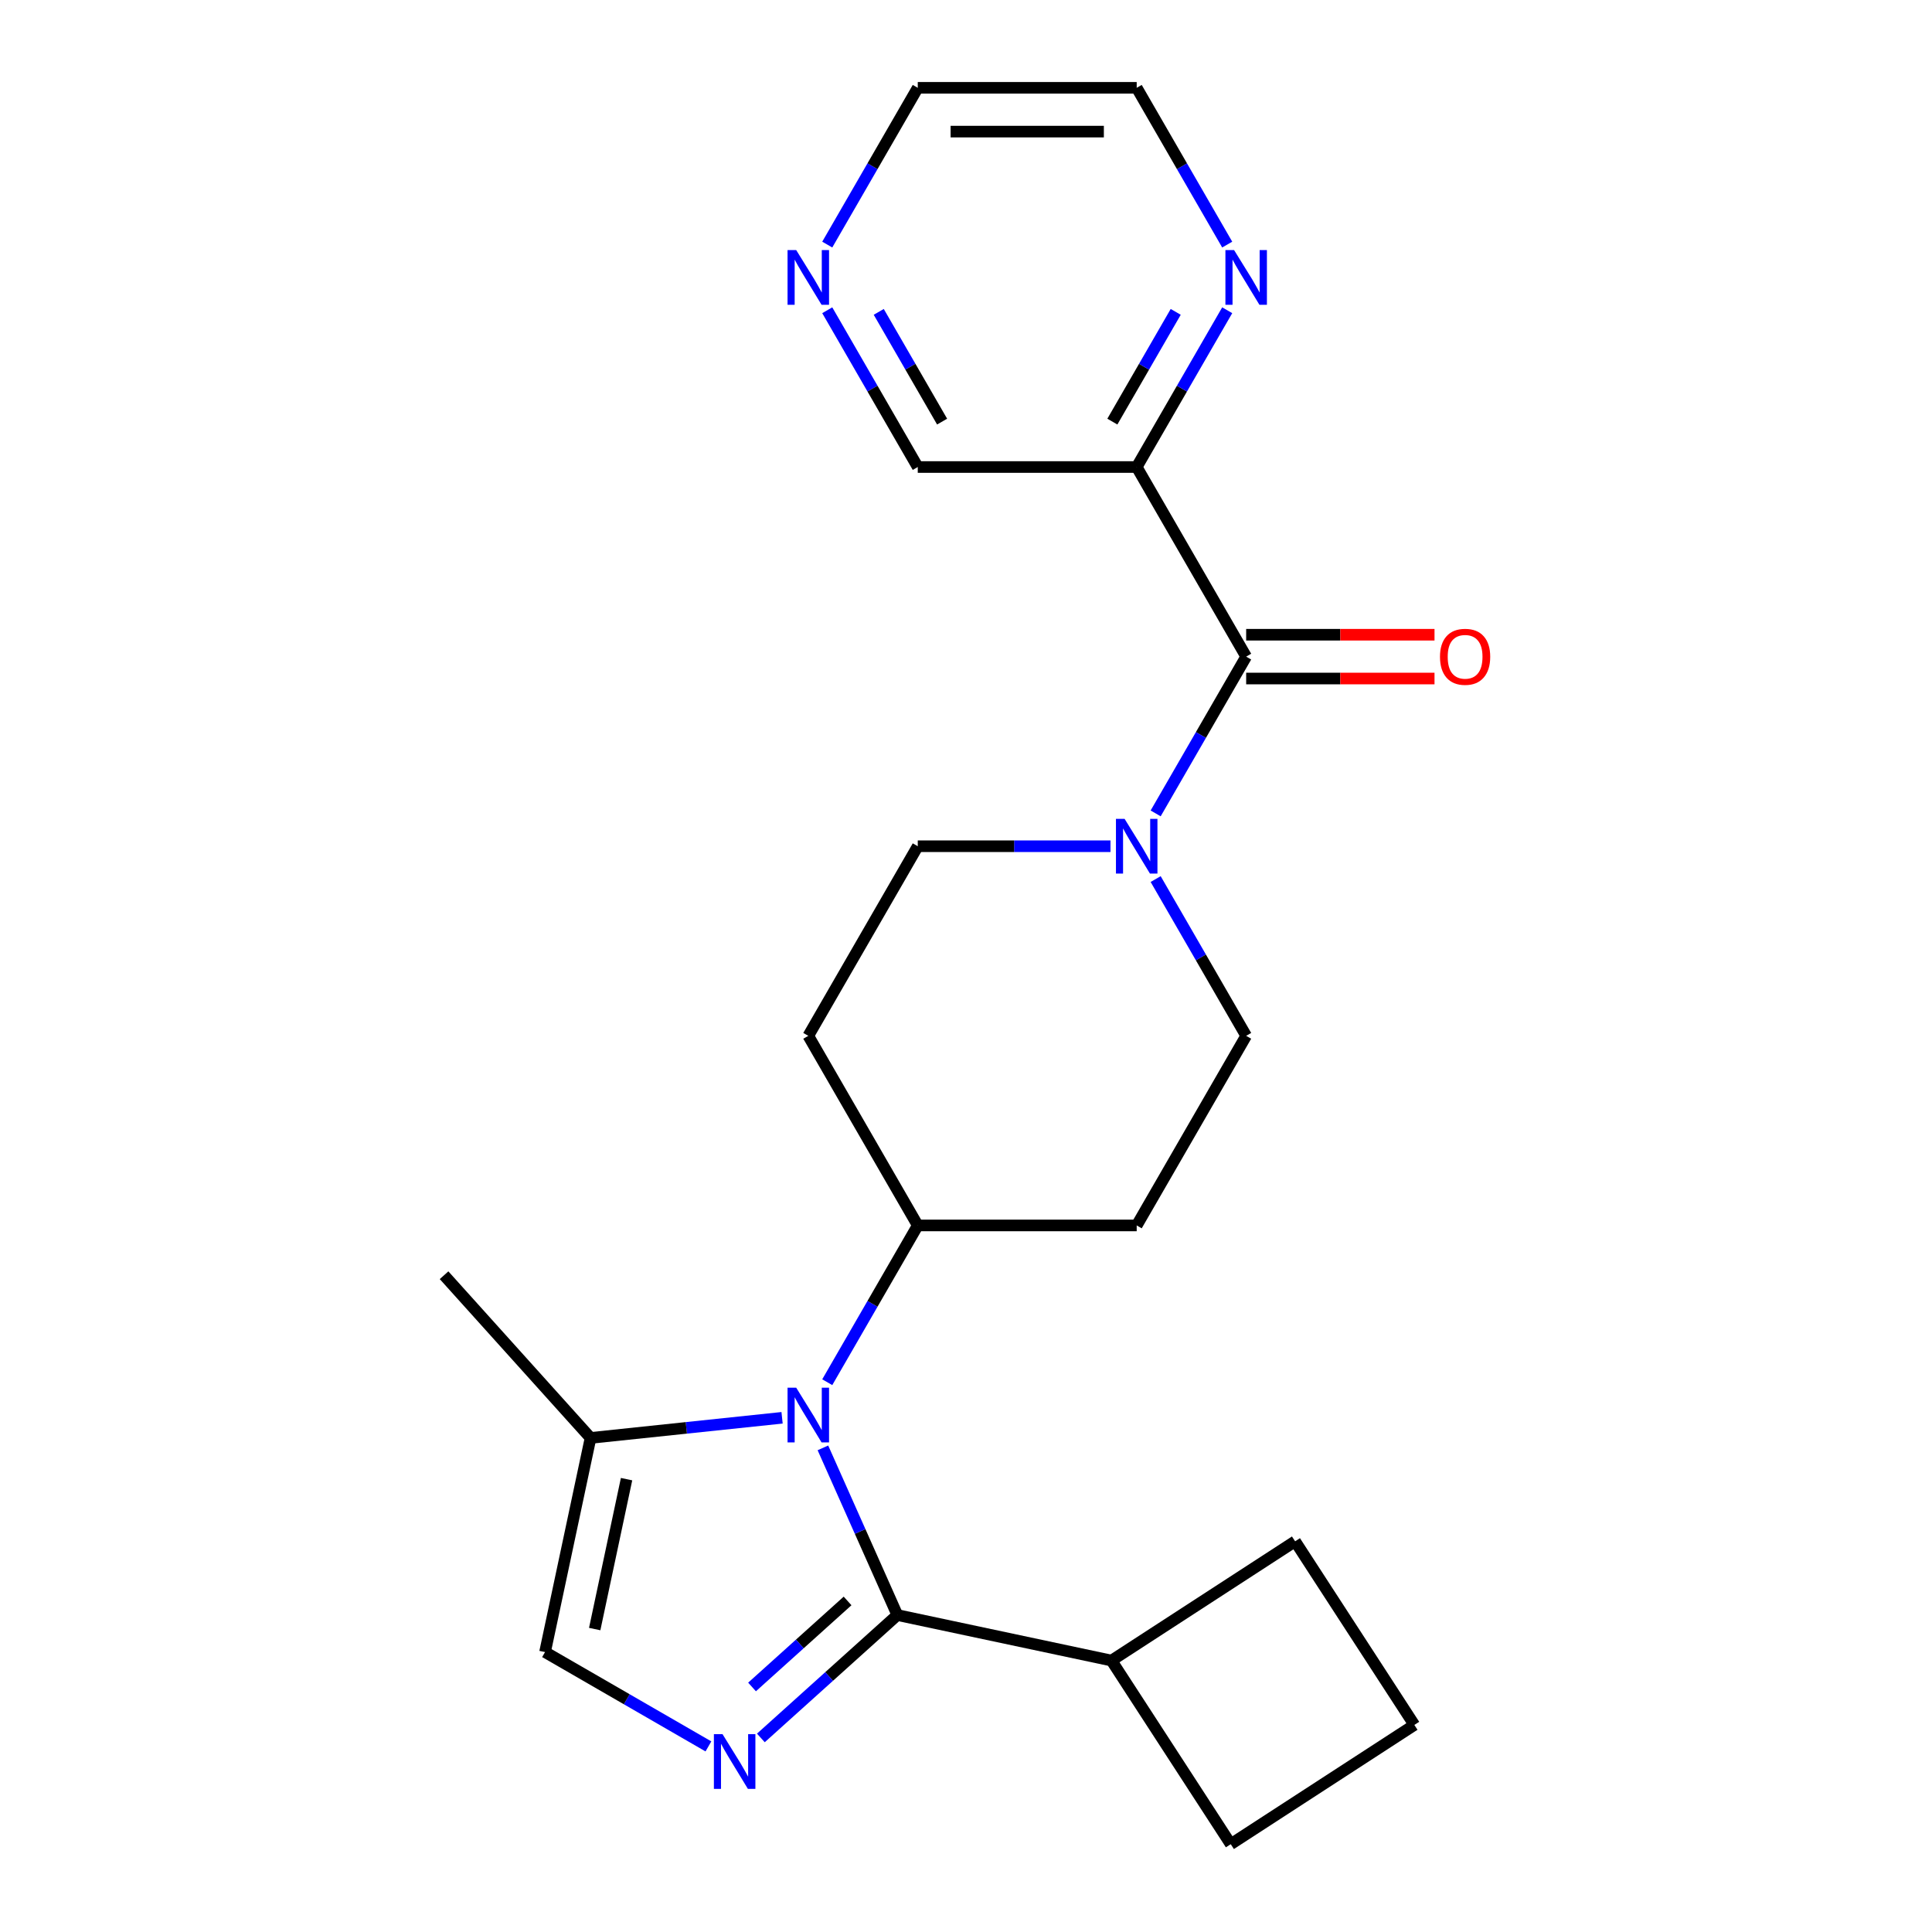 <?xml version='1.0' encoding='iso-8859-1'?>
<svg version='1.1' baseProfile='full'
              xmlns='http://www.w3.org/2000/svg'
                      xmlns:rdkit='http://www.rdkit.org/xml'
                      xmlns:xlink='http://www.w3.org/1999/xlink'
                  xml:space='preserve'
width='1000px' height='1000px' viewBox='0 0 1000 1000'>
<!-- END OF HEADER -->
<rect style='opacity:1.0;fill:#FFFFFF;stroke:none' width='1000' height='1000' x='0' y='0'> </rect>
<path class='bond-0' d='M 464.465,835.946 L 445.202,792.681' style='fill:none;fill-rule:evenodd;stroke:#000000;stroke-width:6px;stroke-linecap:butt;stroke-linejoin:miter;stroke-opacity:1' />
<path class='bond-0' d='M 445.202,792.681 L 425.939,749.416' style='fill:none;fill-rule:evenodd;stroke:#0000FF;stroke-width:6px;stroke-linecap:butt;stroke-linejoin:miter;stroke-opacity:1' />
<path class='bond-1' d='M 464.465,835.946 L 429.145,867.749' style='fill:none;fill-rule:evenodd;stroke:#000000;stroke-width:6px;stroke-linecap:butt;stroke-linejoin:miter;stroke-opacity:1' />
<path class='bond-1' d='M 429.145,867.749 L 393.824,899.551' style='fill:none;fill-rule:evenodd;stroke:#0000FF;stroke-width:6px;stroke-linecap:butt;stroke-linejoin:miter;stroke-opacity:1' />
<path class='bond-1' d='M 438.703,828.644 L 413.979,850.906' style='fill:none;fill-rule:evenodd;stroke:#000000;stroke-width:6px;stroke-linecap:butt;stroke-linejoin:miter;stroke-opacity:1' />
<path class='bond-1' d='M 413.979,850.906 L 389.255,873.168' style='fill:none;fill-rule:evenodd;stroke:#0000FF;stroke-width:6px;stroke-linecap:butt;stroke-linejoin:miter;stroke-opacity:1' />
<path class='bond-14' d='M 464.465,835.946 L 575.309,859.507' style='fill:none;fill-rule:evenodd;stroke:#000000;stroke-width:6px;stroke-linecap:butt;stroke-linejoin:miter;stroke-opacity:1' />
<path class='bond-4' d='M 404.8,733.85 L 355.237,739.059' style='fill:none;fill-rule:evenodd;stroke:#0000FF;stroke-width:6px;stroke-linecap:butt;stroke-linejoin:miter;stroke-opacity:1' />
<path class='bond-4' d='M 355.237,739.059 L 305.674,744.268' style='fill:none;fill-rule:evenodd;stroke:#000000;stroke-width:6px;stroke-linecap:butt;stroke-linejoin:miter;stroke-opacity:1' />
<path class='bond-7' d='M 428.184,715.43 L 451.609,674.857' style='fill:none;fill-rule:evenodd;stroke:#0000FF;stroke-width:6px;stroke-linecap:butt;stroke-linejoin:miter;stroke-opacity:1' />
<path class='bond-7' d='M 451.609,674.857 L 475.033,634.285' style='fill:none;fill-rule:evenodd;stroke:#000000;stroke-width:6px;stroke-linecap:butt;stroke-linejoin:miter;stroke-opacity:1' />
<path class='bond-5' d='M 366.678,903.936 L 324.396,879.524' style='fill:none;fill-rule:evenodd;stroke:#0000FF;stroke-width:6px;stroke-linecap:butt;stroke-linejoin:miter;stroke-opacity:1' />
<path class='bond-5' d='M 324.396,879.524 L 282.113,855.112' style='fill:none;fill-rule:evenodd;stroke:#000000;stroke-width:6px;stroke-linecap:butt;stroke-linejoin:miter;stroke-opacity:1' />
<path class='bond-2' d='M 645.014,339.87 L 621.589,380.442' style='fill:none;fill-rule:evenodd;stroke:#000000;stroke-width:6px;stroke-linecap:butt;stroke-linejoin:miter;stroke-opacity:1' />
<path class='bond-2' d='M 621.589,380.442 L 598.165,421.015' style='fill:none;fill-rule:evenodd;stroke:#0000FF;stroke-width:6px;stroke-linecap:butt;stroke-linejoin:miter;stroke-opacity:1' />
<path class='bond-6' d='M 645.014,339.87 L 588.354,241.731' style='fill:none;fill-rule:evenodd;stroke:#000000;stroke-width:6px;stroke-linecap:butt;stroke-linejoin:miter;stroke-opacity:1' />
<path class='bond-13' d='M 645.014,351.202 L 693.758,351.202' style='fill:none;fill-rule:evenodd;stroke:#000000;stroke-width:6px;stroke-linecap:butt;stroke-linejoin:miter;stroke-opacity:1' />
<path class='bond-13' d='M 693.758,351.202 L 742.501,351.202' style='fill:none;fill-rule:evenodd;stroke:#FF0000;stroke-width:6px;stroke-linecap:butt;stroke-linejoin:miter;stroke-opacity:1' />
<path class='bond-13' d='M 645.014,328.538 L 693.758,328.538' style='fill:none;fill-rule:evenodd;stroke:#000000;stroke-width:6px;stroke-linecap:butt;stroke-linejoin:miter;stroke-opacity:1' />
<path class='bond-13' d='M 693.758,328.538 L 742.501,328.538' style='fill:none;fill-rule:evenodd;stroke:#FF0000;stroke-width:6px;stroke-linecap:butt;stroke-linejoin:miter;stroke-opacity:1' />
<path class='bond-3' d='M 574.781,438.008 L 524.907,438.008' style='fill:none;fill-rule:evenodd;stroke:#0000FF;stroke-width:6px;stroke-linecap:butt;stroke-linejoin:miter;stroke-opacity:1' />
<path class='bond-3' d='M 524.907,438.008 L 475.033,438.008' style='fill:none;fill-rule:evenodd;stroke:#000000;stroke-width:6px;stroke-linecap:butt;stroke-linejoin:miter;stroke-opacity:1' />
<path class='bond-25' d='M 598.165,455.001 L 621.589,495.574' style='fill:none;fill-rule:evenodd;stroke:#0000FF;stroke-width:6px;stroke-linecap:butt;stroke-linejoin:miter;stroke-opacity:1' />
<path class='bond-25' d='M 621.589,495.574 L 645.014,536.146' style='fill:none;fill-rule:evenodd;stroke:#000000;stroke-width:6px;stroke-linecap:butt;stroke-linejoin:miter;stroke-opacity:1' />
<path class='bond-17' d='M 305.674,744.268 L 229.847,660.055' style='fill:none;fill-rule:evenodd;stroke:#000000;stroke-width:6px;stroke-linecap:butt;stroke-linejoin:miter;stroke-opacity:1' />
<path class='bond-24' d='M 305.674,744.268 L 282.113,855.112' style='fill:none;fill-rule:evenodd;stroke:#000000;stroke-width:6px;stroke-linecap:butt;stroke-linejoin:miter;stroke-opacity:1' />
<path class='bond-24' d='M 324.308,765.607 L 307.816,843.198' style='fill:none;fill-rule:evenodd;stroke:#000000;stroke-width:6px;stroke-linecap:butt;stroke-linejoin:miter;stroke-opacity:1' />
<path class='bond-8' d='M 588.354,241.731 L 611.778,201.159' style='fill:none;fill-rule:evenodd;stroke:#000000;stroke-width:6px;stroke-linecap:butt;stroke-linejoin:miter;stroke-opacity:1' />
<path class='bond-8' d='M 611.778,201.159 L 635.203,160.586' style='fill:none;fill-rule:evenodd;stroke:#0000FF;stroke-width:6px;stroke-linecap:butt;stroke-linejoin:miter;stroke-opacity:1' />
<path class='bond-8' d='M 575.754,218.227 L 592.151,189.827' style='fill:none;fill-rule:evenodd;stroke:#000000;stroke-width:6px;stroke-linecap:butt;stroke-linejoin:miter;stroke-opacity:1' />
<path class='bond-8' d='M 592.151,189.827 L 608.548,161.426' style='fill:none;fill-rule:evenodd;stroke:#0000FF;stroke-width:6px;stroke-linecap:butt;stroke-linejoin:miter;stroke-opacity:1' />
<path class='bond-16' d='M 588.354,241.731 L 475.033,241.731' style='fill:none;fill-rule:evenodd;stroke:#000000;stroke-width:6px;stroke-linecap:butt;stroke-linejoin:miter;stroke-opacity:1' />
<path class='bond-9' d='M 475.033,634.285 L 588.354,634.285' style='fill:none;fill-rule:evenodd;stroke:#000000;stroke-width:6px;stroke-linecap:butt;stroke-linejoin:miter;stroke-opacity:1' />
<path class='bond-10' d='M 475.033,634.285 L 418.373,536.146' style='fill:none;fill-rule:evenodd;stroke:#000000;stroke-width:6px;stroke-linecap:butt;stroke-linejoin:miter;stroke-opacity:1' />
<path class='bond-18' d='M 635.203,126.6 L 611.778,86.027' style='fill:none;fill-rule:evenodd;stroke:#0000FF;stroke-width:6px;stroke-linecap:butt;stroke-linejoin:miter;stroke-opacity:1' />
<path class='bond-18' d='M 611.778,86.027 L 588.354,45.455' style='fill:none;fill-rule:evenodd;stroke:#000000;stroke-width:6px;stroke-linecap:butt;stroke-linejoin:miter;stroke-opacity:1' />
<path class='bond-12' d='M 588.354,634.285 L 645.014,536.146' style='fill:none;fill-rule:evenodd;stroke:#000000;stroke-width:6px;stroke-linecap:butt;stroke-linejoin:miter;stroke-opacity:1' />
<path class='bond-11' d='M 418.373,536.146 L 475.033,438.008' style='fill:none;fill-rule:evenodd;stroke:#000000;stroke-width:6px;stroke-linecap:butt;stroke-linejoin:miter;stroke-opacity:1' />
<path class='bond-21' d='M 575.309,859.507 L 670.347,797.788' style='fill:none;fill-rule:evenodd;stroke:#000000;stroke-width:6px;stroke-linecap:butt;stroke-linejoin:miter;stroke-opacity:1' />
<path class='bond-22' d='M 575.309,859.507 L 637.028,954.545' style='fill:none;fill-rule:evenodd;stroke:#000000;stroke-width:6px;stroke-linecap:butt;stroke-linejoin:miter;stroke-opacity:1' />
<path class='bond-15' d='M 428.184,160.586 L 451.609,201.159' style='fill:none;fill-rule:evenodd;stroke:#0000FF;stroke-width:6px;stroke-linecap:butt;stroke-linejoin:miter;stroke-opacity:1' />
<path class='bond-15' d='M 451.609,201.159 L 475.033,241.731' style='fill:none;fill-rule:evenodd;stroke:#000000;stroke-width:6px;stroke-linecap:butt;stroke-linejoin:miter;stroke-opacity:1' />
<path class='bond-15' d='M 454.839,161.426 L 471.236,189.827' style='fill:none;fill-rule:evenodd;stroke:#0000FF;stroke-width:6px;stroke-linecap:butt;stroke-linejoin:miter;stroke-opacity:1' />
<path class='bond-15' d='M 471.236,189.827 L 487.634,218.227' style='fill:none;fill-rule:evenodd;stroke:#000000;stroke-width:6px;stroke-linecap:butt;stroke-linejoin:miter;stroke-opacity:1' />
<path class='bond-20' d='M 428.184,126.6 L 451.609,86.027' style='fill:none;fill-rule:evenodd;stroke:#0000FF;stroke-width:6px;stroke-linecap:butt;stroke-linejoin:miter;stroke-opacity:1' />
<path class='bond-20' d='M 451.609,86.027 L 475.033,45.455' style='fill:none;fill-rule:evenodd;stroke:#000000;stroke-width:6px;stroke-linecap:butt;stroke-linejoin:miter;stroke-opacity:1' />
<path class='bond-26' d='M 588.354,45.455 L 475.033,45.455' style='fill:none;fill-rule:evenodd;stroke:#000000;stroke-width:6px;stroke-linecap:butt;stroke-linejoin:miter;stroke-opacity:1' />
<path class='bond-26' d='M 571.356,68.119 L 492.031,68.119' style='fill:none;fill-rule:evenodd;stroke:#000000;stroke-width:6px;stroke-linecap:butt;stroke-linejoin:miter;stroke-opacity:1' />
<path class='bond-19' d='M 732.066,892.827 L 637.028,954.545' style='fill:none;fill-rule:evenodd;stroke:#000000;stroke-width:6px;stroke-linecap:butt;stroke-linejoin:miter;stroke-opacity:1' />
<path class='bond-23' d='M 732.066,892.827 L 670.347,797.788' style='fill:none;fill-rule:evenodd;stroke:#000000;stroke-width:6px;stroke-linecap:butt;stroke-linejoin:miter;stroke-opacity:1' />
<path  class='atom-1' d='M 412.113 718.263
L 421.393 733.263
Q 422.313 734.743, 423.793 737.423
Q 425.273 740.103, 425.353 740.263
L 425.353 718.263
L 429.113 718.263
L 429.113 746.583
L 425.233 746.583
L 415.273 730.183
Q 414.113 728.263, 412.873 726.063
Q 411.673 723.863, 411.313 723.183
L 411.313 746.583
L 407.633 746.583
L 407.633 718.263
L 412.113 718.263
' fill='#0000FF'/>
<path  class='atom-2' d='M 373.991 897.612
L 383.271 912.612
Q 384.191 914.092, 385.671 916.772
Q 387.151 919.452, 387.231 919.612
L 387.231 897.612
L 390.991 897.612
L 390.991 925.932
L 387.111 925.932
L 377.151 909.532
Q 375.991 907.612, 374.751 905.412
Q 373.551 903.212, 373.191 902.532
L 373.191 925.932
L 369.511 925.932
L 369.511 897.612
L 373.991 897.612
' fill='#0000FF'/>
<path  class='atom-4' d='M 582.094 423.848
L 591.374 438.848
Q 592.294 440.328, 593.774 443.008
Q 595.254 445.688, 595.334 445.848
L 595.334 423.848
L 599.094 423.848
L 599.094 452.168
L 595.214 452.168
L 585.254 435.768
Q 584.094 433.848, 582.854 431.648
Q 581.654 429.448, 581.294 428.768
L 581.294 452.168
L 577.614 452.168
L 577.614 423.848
L 582.094 423.848
' fill='#0000FF'/>
<path  class='atom-9' d='M 638.754 129.433
L 648.034 144.433
Q 648.954 145.913, 650.434 148.593
Q 651.914 151.273, 651.994 151.433
L 651.994 129.433
L 655.754 129.433
L 655.754 157.753
L 651.874 157.753
L 641.914 141.353
Q 640.754 139.433, 639.514 137.233
Q 638.314 135.033, 637.954 134.353
L 637.954 157.753
L 634.274 157.753
L 634.274 129.433
L 638.754 129.433
' fill='#0000FF'/>
<path  class='atom-14' d='M 745.334 339.95
Q 745.334 333.15, 748.694 329.35
Q 752.054 325.55, 758.334 325.55
Q 764.614 325.55, 767.974 329.35
Q 771.334 333.15, 771.334 339.95
Q 771.334 346.83, 767.934 350.75
Q 764.534 354.63, 758.334 354.63
Q 752.094 354.63, 748.694 350.75
Q 745.334 346.87, 745.334 339.95
M 758.334 351.43
Q 762.654 351.43, 764.974 348.55
Q 767.334 345.63, 767.334 339.95
Q 767.334 334.39, 764.974 331.59
Q 762.654 328.75, 758.334 328.75
Q 754.014 328.75, 751.654 331.55
Q 749.334 334.35, 749.334 339.95
Q 749.334 345.67, 751.654 348.55
Q 754.014 351.43, 758.334 351.43
' fill='#FF0000'/>
<path  class='atom-16' d='M 412.113 129.433
L 421.393 144.433
Q 422.313 145.913, 423.793 148.593
Q 425.273 151.273, 425.353 151.433
L 425.353 129.433
L 429.113 129.433
L 429.113 157.753
L 425.233 157.753
L 415.273 141.353
Q 414.113 139.433, 412.873 137.233
Q 411.673 135.033, 411.313 134.353
L 411.313 157.753
L 407.633 157.753
L 407.633 129.433
L 412.113 129.433
' fill='#0000FF'/>
</svg>
